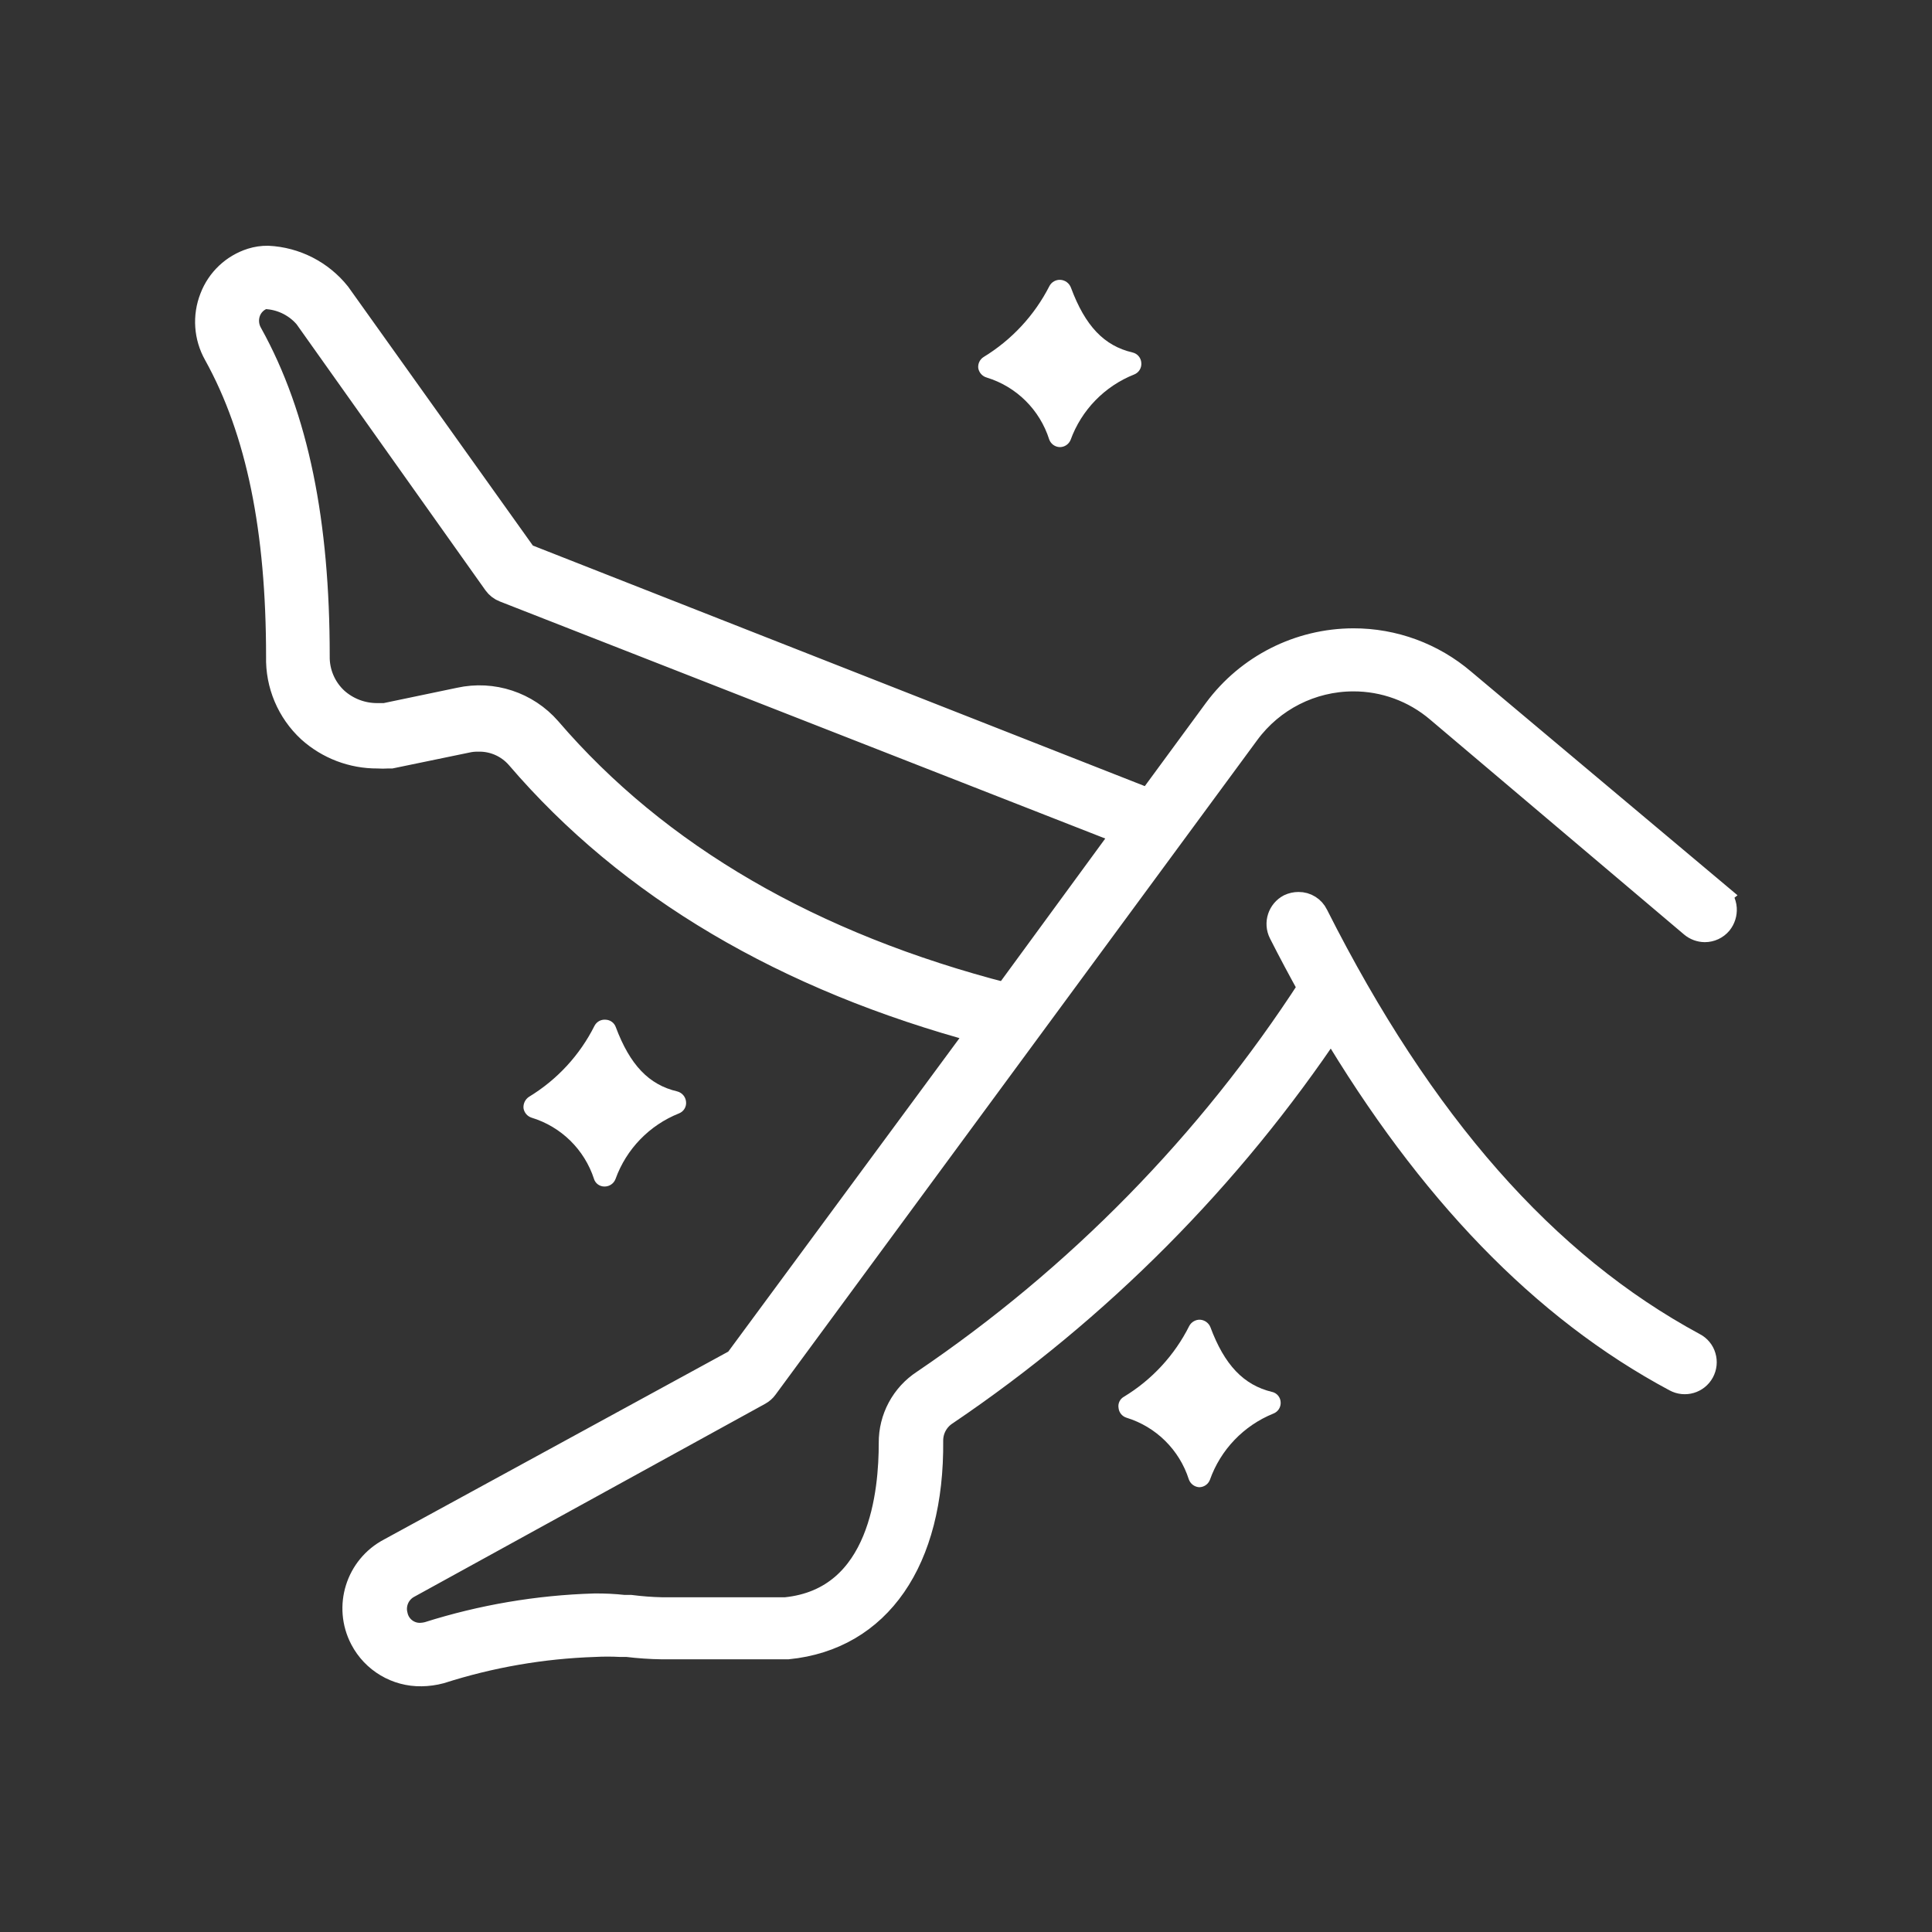 <svg viewBox="0 0 500 500" version="1.1" xmlns="http://www.w3.org/2000/svg" id="Turmeric">
  
  <rect x="0" y="0" width="500" height="500" fill="#333333" stroke="none"/>
  
  <defs>
    <style>
      .st0, .st1 {
        fill: #fff;
      }

      .st1 {
        stroke: #fff;
        stroke-miterlimit: 10;
        stroke-width: 7px;
      }

      .st2 {
        display: none;
        fill: #f37e80;
      }
    </style>
  </defs>
  <rect height="498.8" width="498.8" y=".6" x=".6" class="st2"></rect>
  <g>
    <path d="M444.15,231.63l-65.64-55.11c-7.88-6.74-17.92-10.44-28.29-10.41-13.91.04-26.98,6.65-35.27,17.82l-17.45,23.76-161.84-63.62-48.37-67.79c-4.39-5.49-10.92-8.84-17.94-9.18-1.41-.02-2.82.19-4.16.61-4.62,1.47-8.31,4.96-10.04,9.49-1.84,4.66-1.48,9.9.98,14.27,11.14,20.08,16.23,45.74,16.23,78.44-.19,7.14,2.71,14.01,7.96,18.86,4.77,4.29,10.97,6.65,17.39,6.61.9.06,1.8.06,2.69,0h.8l19.53-4.04c1-.23,2.03-.33,3.06-.31,4.03-.09,7.88,1.62,10.53,4.65,28.78,33.62,69.13,57.38,119.83,70.97l-63.32,85.85-89.77,48.99c-8.15,4.26-11.31,14.32-7.04,22.48,2.92,5.59,8.76,9.05,15.06,8.94,1.63-.02,3.26-.25,4.84-.67,12.92-4.14,26.36-6.47,39.92-6.92,2.26-.12,4.53-.12,6.8,0h1.71c2.99.36,5.99.57,9,.61h32.51c23.33-2.33,37.05-22.17,36.74-53.09-.01-3,1.51-5.79,4.04-7.41,39.51-26.73,73.45-60.88,99.93-100.54,25.47,42.86,54.8,73.48,89.16,91.85,2.32,1.26,5.22.41,6.48-1.91.61-1.12.75-2.44.38-3.66-.35-1.22-1.2-2.24-2.33-2.82-38.58-20.82-70.66-57.25-97.97-111.38-.78-1.62-2.43-2.65-4.23-2.63-.76,0-1.51.17-2.2.49-2.32,1.22-3.25,4.08-2.08,6.43,2.51,4.96,5.08,9.74,7.65,14.39-26.2,40.46-60.27,75.24-100.18,102.26-5.25,3.42-8.39,9.29-8.33,15.55,0,12.25-2.2,40.84-27.55,43.41h-32.15c-2.7-.06-5.4-.27-8.08-.61h-1.71c-2.54-.28-5.1-.4-7.65-.37-14.56.44-28.98,2.89-42.86,7.29-.72.19-1.46.29-2.2.31-3.21.04-6-2.19-6.67-5.33-.82-3.13.6-6.41,3.43-7.96l90.87-49.97c.6-.33,1.13-.79,1.53-1.35l124.73-169.49c6.46-8.75,16.68-13.93,27.55-13.96,8.15-.04,16.03,2.85,22.23,8.14l65.7,55.6c.87.74,1.98,1.15,3.12,1.16,1.42,0,2.76-.63,3.67-1.71.79-.99,1.18-2.23,1.1-3.49-.09-1.37-.76-2.64-1.84-3.49ZM260.45,257.9c-50.52-12.98-90.44-36.13-118.61-68.95-5.66-6.5-14.42-9.39-22.84-7.53l-19.35,4.04h-1.96c-4.02.03-7.9-1.43-10.9-4.1-3.25-2.98-5.06-7.22-4.96-11.63,0-34.41-5.39-61.66-17.33-83.15-1.08-1.86-1.26-4.11-.49-6.12.72-1.85,2.22-3.29,4.1-3.92.45-.07.9-.07,1.35,0,3.9.36,7.5,2.23,10.04,5.2l48.99,69.01c.54.75,1.28,1.32,2.14,1.65l160.92,63.01-31.11,42.5Z" class="st1"></path>
    <path d="M153.72,305.11c.38,1.19,1.5,1.99,2.76,1.96,1.26,0,2.38-.78,2.82-1.96,2.79-7.74,8.77-13.91,16.41-16.96,1.22-.47,1.98-1.7,1.84-3-.11-1.29-1.02-2.36-2.27-2.69-7.35-1.71-12.25-6.86-15.92-16.66-.4-1.11-1.45-1.87-2.63-1.9-1.19-.11-2.33.52-2.88,1.59-3.81,7.6-9.69,13.96-16.96,18.37-.97.65-1.51,1.78-1.41,2.94.18,1.14.98,2.09,2.08,2.45,7.66,2.33,13.69,8.25,16.17,15.86Z" class="st0"></path>
    <path d="M255.37,97.71c7.7,2.36,13.74,8.36,16.17,16.04.43,1.16,1.52,1.94,2.76,1.96,1.2,0,2.29-.73,2.76-1.84,2.81-7.75,8.81-13.92,16.47-16.96,1.21-.48,1.96-1.7,1.84-3-.07-1.3-1-2.4-2.27-2.69-7.35-1.71-12.25-6.86-15.92-16.72-.42-1.18-1.5-2.01-2.76-2.08-1.17-.06-2.27.56-2.82,1.59-3.86,7.58-9.76,13.94-17.02,18.37-.99.61-1.53,1.73-1.41,2.88.2,1.18,1.06,2.13,2.2,2.45Z" class="st0"></path>
    <path d="M329.16,360.22c-7.29-1.78-12.25-6.92-15.92-16.78-.45-1.08-1.47-1.81-2.63-1.9-1.17-.05-2.26.57-2.82,1.59-3.8,7.6-9.68,13.97-16.96,18.37-1.01.58-1.55,1.73-1.35,2.88.11,1.16.91,2.15,2.02,2.51,7.68,2.35,13.73,8.33,16.17,15.98.41,1.15,1.47,1.95,2.69,2.02,1.22-.01,2.31-.76,2.76-1.9,2.76-7.8,8.74-14.04,16.41-17.15,1.23-.46,2.01-1.69,1.9-3-.08-1.29-1.01-2.36-2.27-2.63Z" class="st0"></path>
  </g>
</svg>